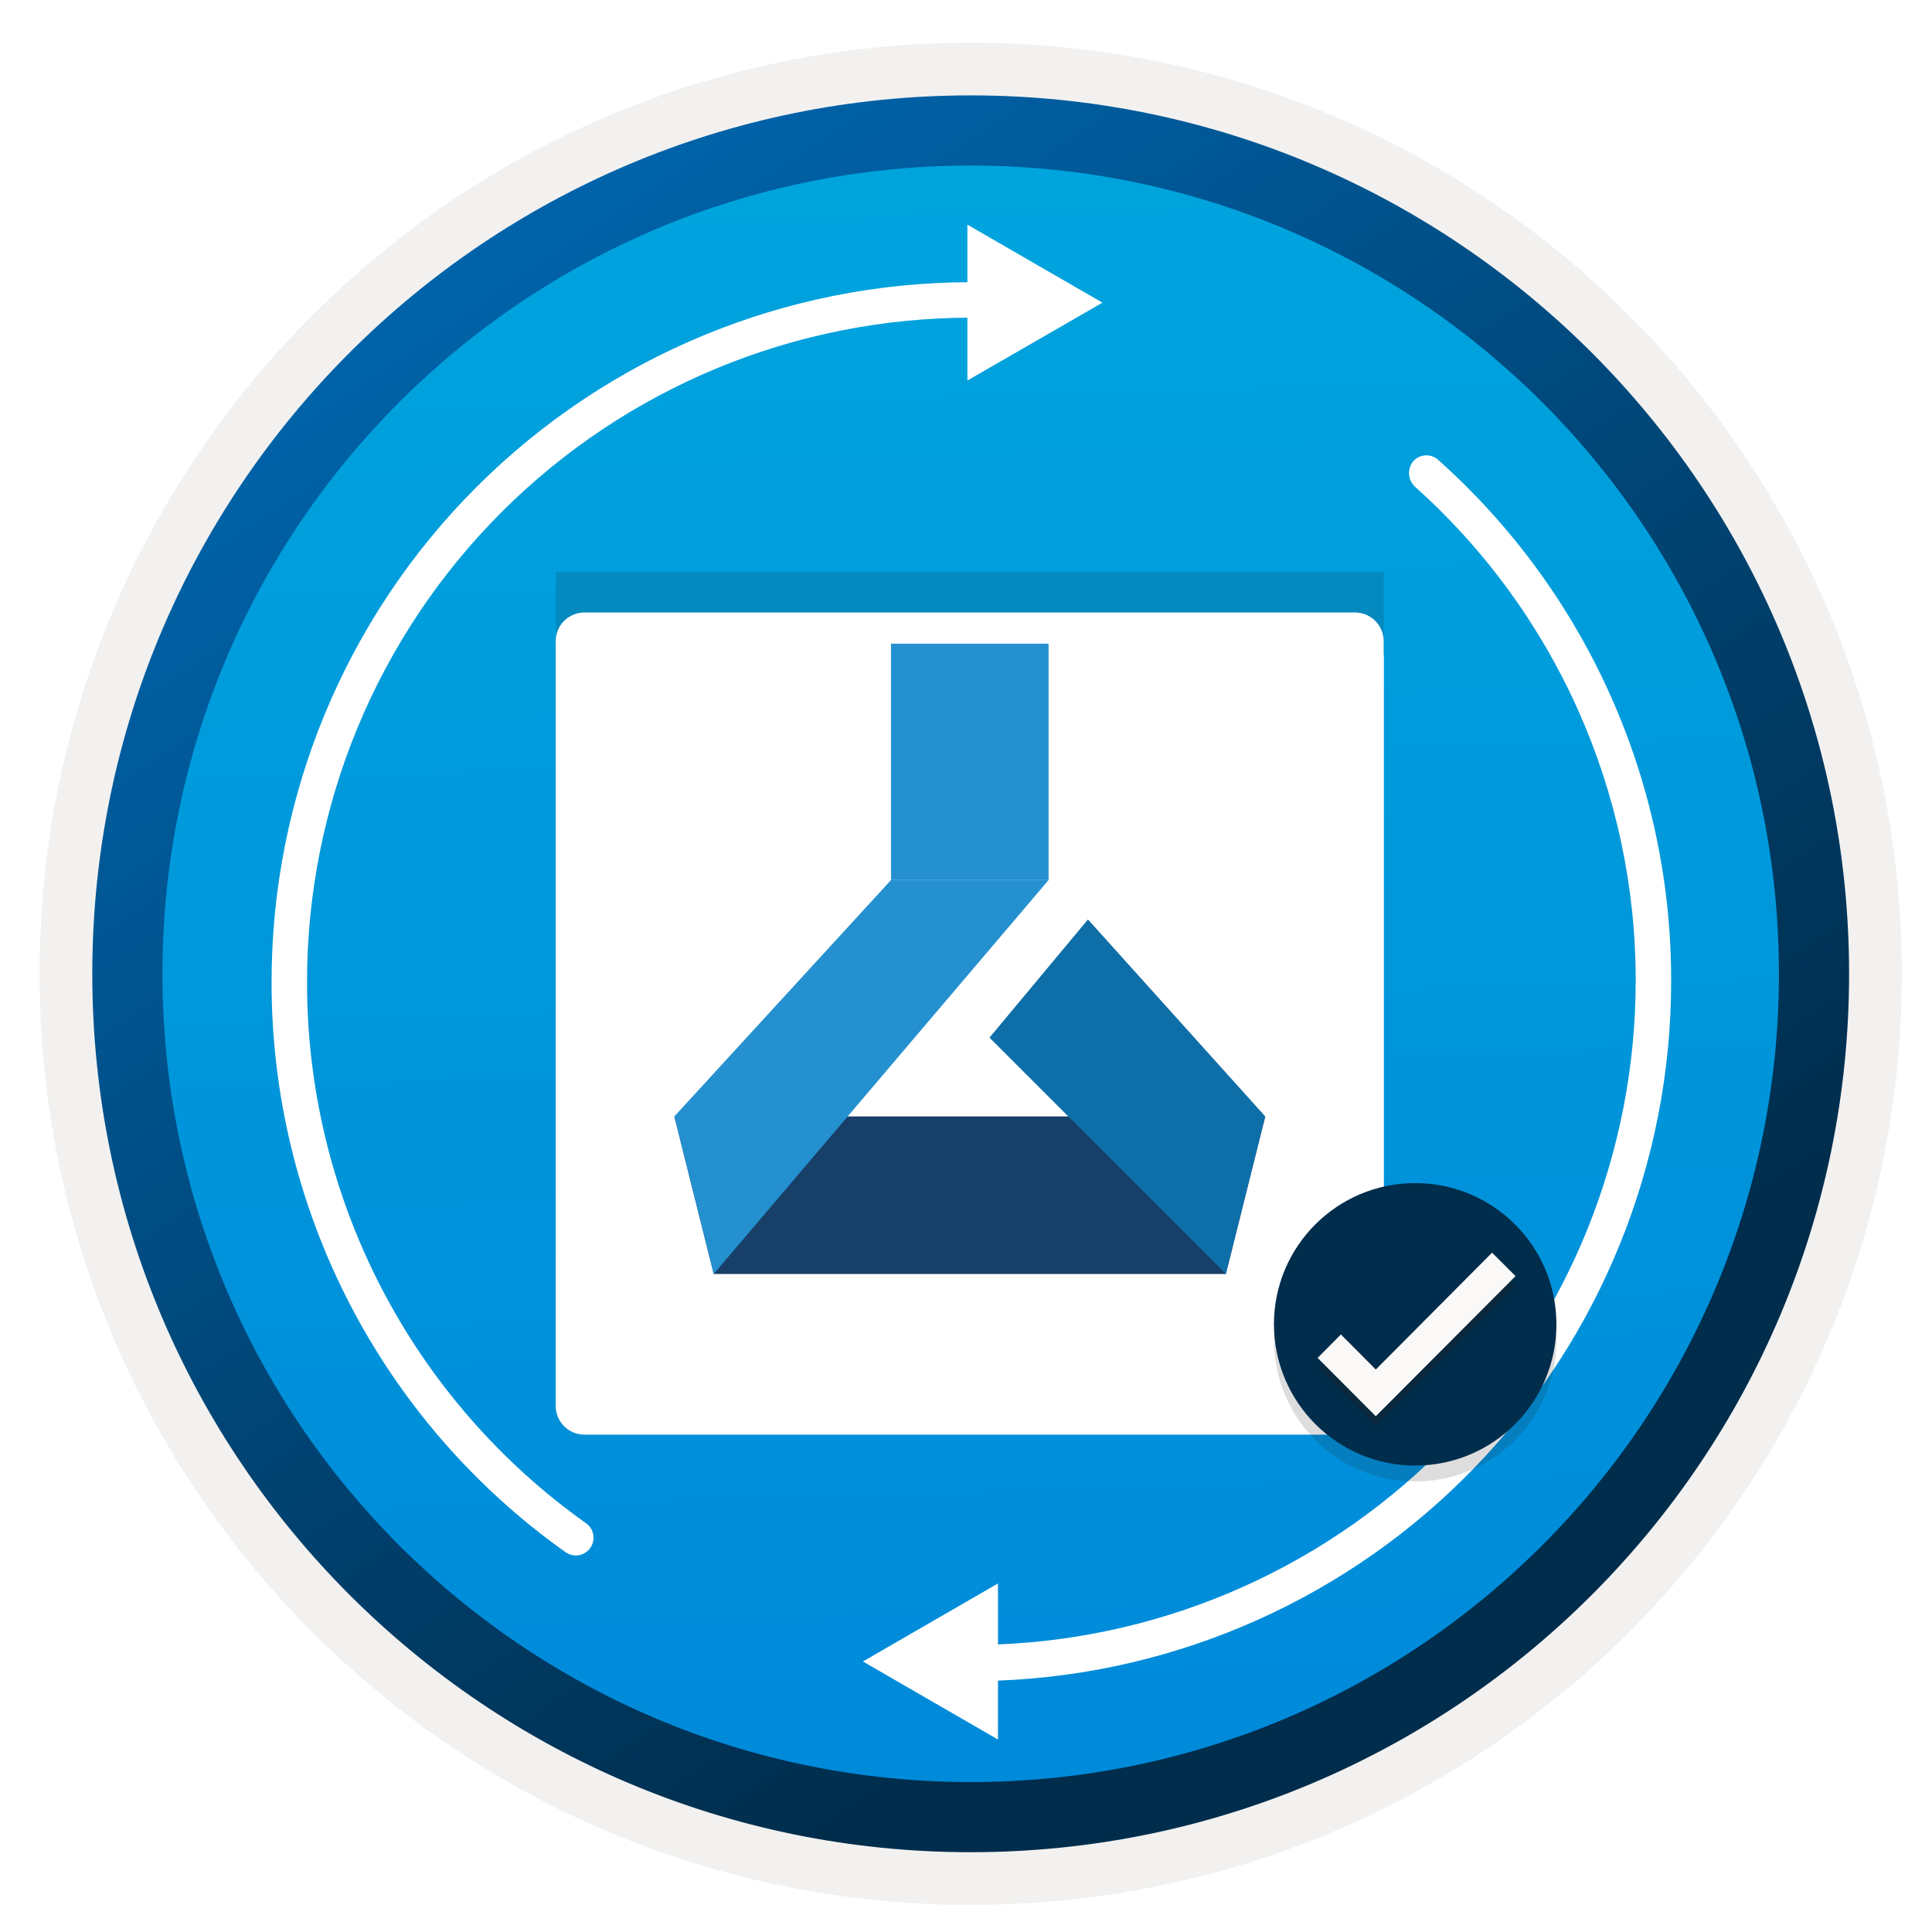 <svg width="103" height="103" viewBox="0 0 103 103" fill="none" xmlns="http://www.w3.org/2000/svg">
<path d="M51.75 98.726C25.9 98.726 4.94 77.776 4.94 51.916C4.94 26.056 25.9 5.106 51.75 5.106C77.6 5.106 98.56 26.066 98.56 51.916C98.56 77.766 77.6 98.726 51.75 98.726Z" fill="url(#paint0_linear_1025_465)"/>
<path fill-rule="evenodd" clip-rule="evenodd" d="M97.65 51.916C97.65 77.266 77.1 97.816 51.75 97.816C26.4 97.816 5.85 77.266 5.85 51.916C5.85 26.566 26.4 6.016 51.75 6.016C77.1 6.016 97.65 26.566 97.65 51.916ZM51.75 2.276C79.17 2.276 101.39 24.496 101.39 51.916C101.39 79.336 79.16 101.556 51.75 101.556C24.33 101.556 2.11 79.326 2.11 51.916C2.11 24.496 24.33 2.276 51.75 2.276Z" fill="#F2F1F0"/>
<path fill-rule="evenodd" clip-rule="evenodd" d="M94.84 51.916C94.84 75.716 75.55 95.006 51.75 95.006C27.95 95.006 8.66 75.716 8.66 51.916C8.66 28.116 27.95 8.826 51.75 8.826C75.55 8.826 94.84 28.116 94.84 51.916ZM51.75 5.086C77.61 5.086 98.58 26.056 98.58 51.916C98.58 77.776 77.61 98.746 51.75 98.746C25.89 98.746 4.92 77.776 4.92 51.916C4.92 26.056 25.88 5.086 51.75 5.086Z" fill="url(#paint1_linear_1025_465)"/>
<path d="M30.697 81.98C25.966 78.62 22.109 74.175 19.452 69.017C16.794 63.858 15.413 58.138 15.424 52.335C15.424 42.696 19.253 33.452 26.069 26.636C32.885 19.82 42.13 15.991 51.769 15.991" stroke="white" stroke-width="1.891" stroke-miterlimit="10" stroke-linecap="round"/>
<path d="M51.574 11.977L58.773 16.136L51.574 20.287V11.977Z" fill="white"/>
<path opacity="0.15" d="M72.506 73.557C73.208 73.557 73.773 72.992 73.773 72.29V30.497H29.625V72.296C29.625 72.997 30.191 73.562 30.892 73.562H72.506V73.557Z" fill="#1F1D20"/>
<g filter="url(#filter0_d_1025_465)">
<path d="M73.768 30.871V30.186C73.768 29.338 73.083 28.653 72.235 28.653H31.159C30.311 28.653 29.625 29.338 29.625 30.186V30.947V31.643V70.952C29.625 71.8 30.311 72.485 31.159 72.485H72.245C73.094 72.485 73.779 71.8 73.779 70.952V30.947C73.779 30.92 73.768 30.898 73.768 30.871Z" fill="white"/>
</g>
<path d="M55.902 34.318H47.502V46.918H55.902V34.318Z" fill="#2490CF"/>
<path d="M65.353 67.92H38.051L35.951 59.519H67.453L65.353 67.92Z" fill="#173F68"/>
<path d="M38.051 67.919L35.951 59.519L47.502 46.918H55.902L38.051 67.919Z" fill="#2490CF"/>
<path d="M65.353 67.919L52.752 55.319L58.002 49.019L67.453 59.519L65.353 67.919Z" fill="#0E6EA8"/>
<path d="M89.094 52.278C89.099 47.037 87.995 41.853 85.855 37.069C83.714 32.285 80.585 28.007 76.674 24.518C76.582 24.435 76.475 24.371 76.358 24.33C76.242 24.288 76.118 24.27 75.994 24.277C75.871 24.283 75.75 24.314 75.638 24.368C75.526 24.421 75.427 24.496 75.344 24.588C75.187 24.78 75.108 25.024 75.121 25.272C75.134 25.519 75.238 25.753 75.414 25.928C79.124 29.24 82.092 33.299 84.124 37.838C86.155 42.377 87.205 47.295 87.204 52.268C87.206 61.418 83.668 70.213 77.33 76.812C70.992 83.411 62.346 87.301 53.204 87.668V84.418L46.004 88.578L53.204 92.738V89.598C62.847 89.231 71.974 85.141 78.666 78.188C85.358 71.234 89.096 61.959 89.094 52.308V52.278Z" fill="white"/>
<path opacity="0.15" d="M75.447 78.983C79.607 78.983 82.977 75.613 82.977 71.453C82.977 67.293 79.607 63.923 75.447 63.923C71.287 63.923 67.917 67.293 67.917 71.453C67.927 75.613 71.297 78.983 75.447 78.983Z" fill="#1F1D20"/>
<path d="M75.447 78.133C79.607 78.133 82.977 74.763 82.977 70.603C82.977 66.443 79.607 63.073 75.447 63.073C71.287 63.073 67.917 66.443 67.917 70.603C67.927 74.763 71.297 78.133 75.447 78.133Z" fill="#002D4C"/>
<path opacity="0.3" d="M79.547 67.313L73.347 73.543L71.487 71.673L70.247 72.923L73.347 76.033L80.797 68.563L79.547 67.313Z" fill="#1F1D20"/>
<path d="M79.547 66.783L73.347 73.013L71.487 71.143L70.247 72.393L73.347 75.503L80.797 68.033L79.547 66.783Z" fill="#FAF9F8"/>
<defs>
<filter id="filter0_d_1025_465" x="25.625" y="28.653" width="52.153" height="51.832" filterUnits="userSpaceOnUse" color-interpolation-filters="sRGB">
<feFlood flood-opacity="0" result="BackgroundImageFix"/>
<feColorMatrix in="SourceAlpha" type="matrix" values="0 0 0 0 0 0 0 0 0 0 0 0 0 0 0 0 0 0 127 0" result="hardAlpha"/>
<feOffset dy="4"/>
<feGaussianBlur stdDeviation="2"/>
<feComposite in2="hardAlpha" operator="out"/>
<feColorMatrix type="matrix" values="0 0 0 0 0 0 0 0 0 0 0 0 0 0 0 0 0 0 0.25 0"/>
<feBlend mode="normal" in2="BackgroundImageFix" result="effect1_dropShadow_1025_465"/>
<feBlend mode="normal" in="SourceGraphic" in2="effect1_dropShadow_1025_465" result="shape"/>
</filter>
<linearGradient id="paint0_linear_1025_465" x1="49.977" y1="-12.873" x2="53.959" y2="132.897" gradientUnits="userSpaceOnUse">
<stop stop-color="#00ABDE"/>
<stop offset="1" stop-color="#007ED8"/>
</linearGradient>
<linearGradient id="paint1_linear_1025_465" x1="3.181" y1="-19.707" x2="98.708" y2="121.175" gradientUnits="userSpaceOnUse">
<stop stop-color="#007ED8"/>
<stop offset="0.707" stop-color="#002D4C"/>
</linearGradient>
</defs>
</svg>
